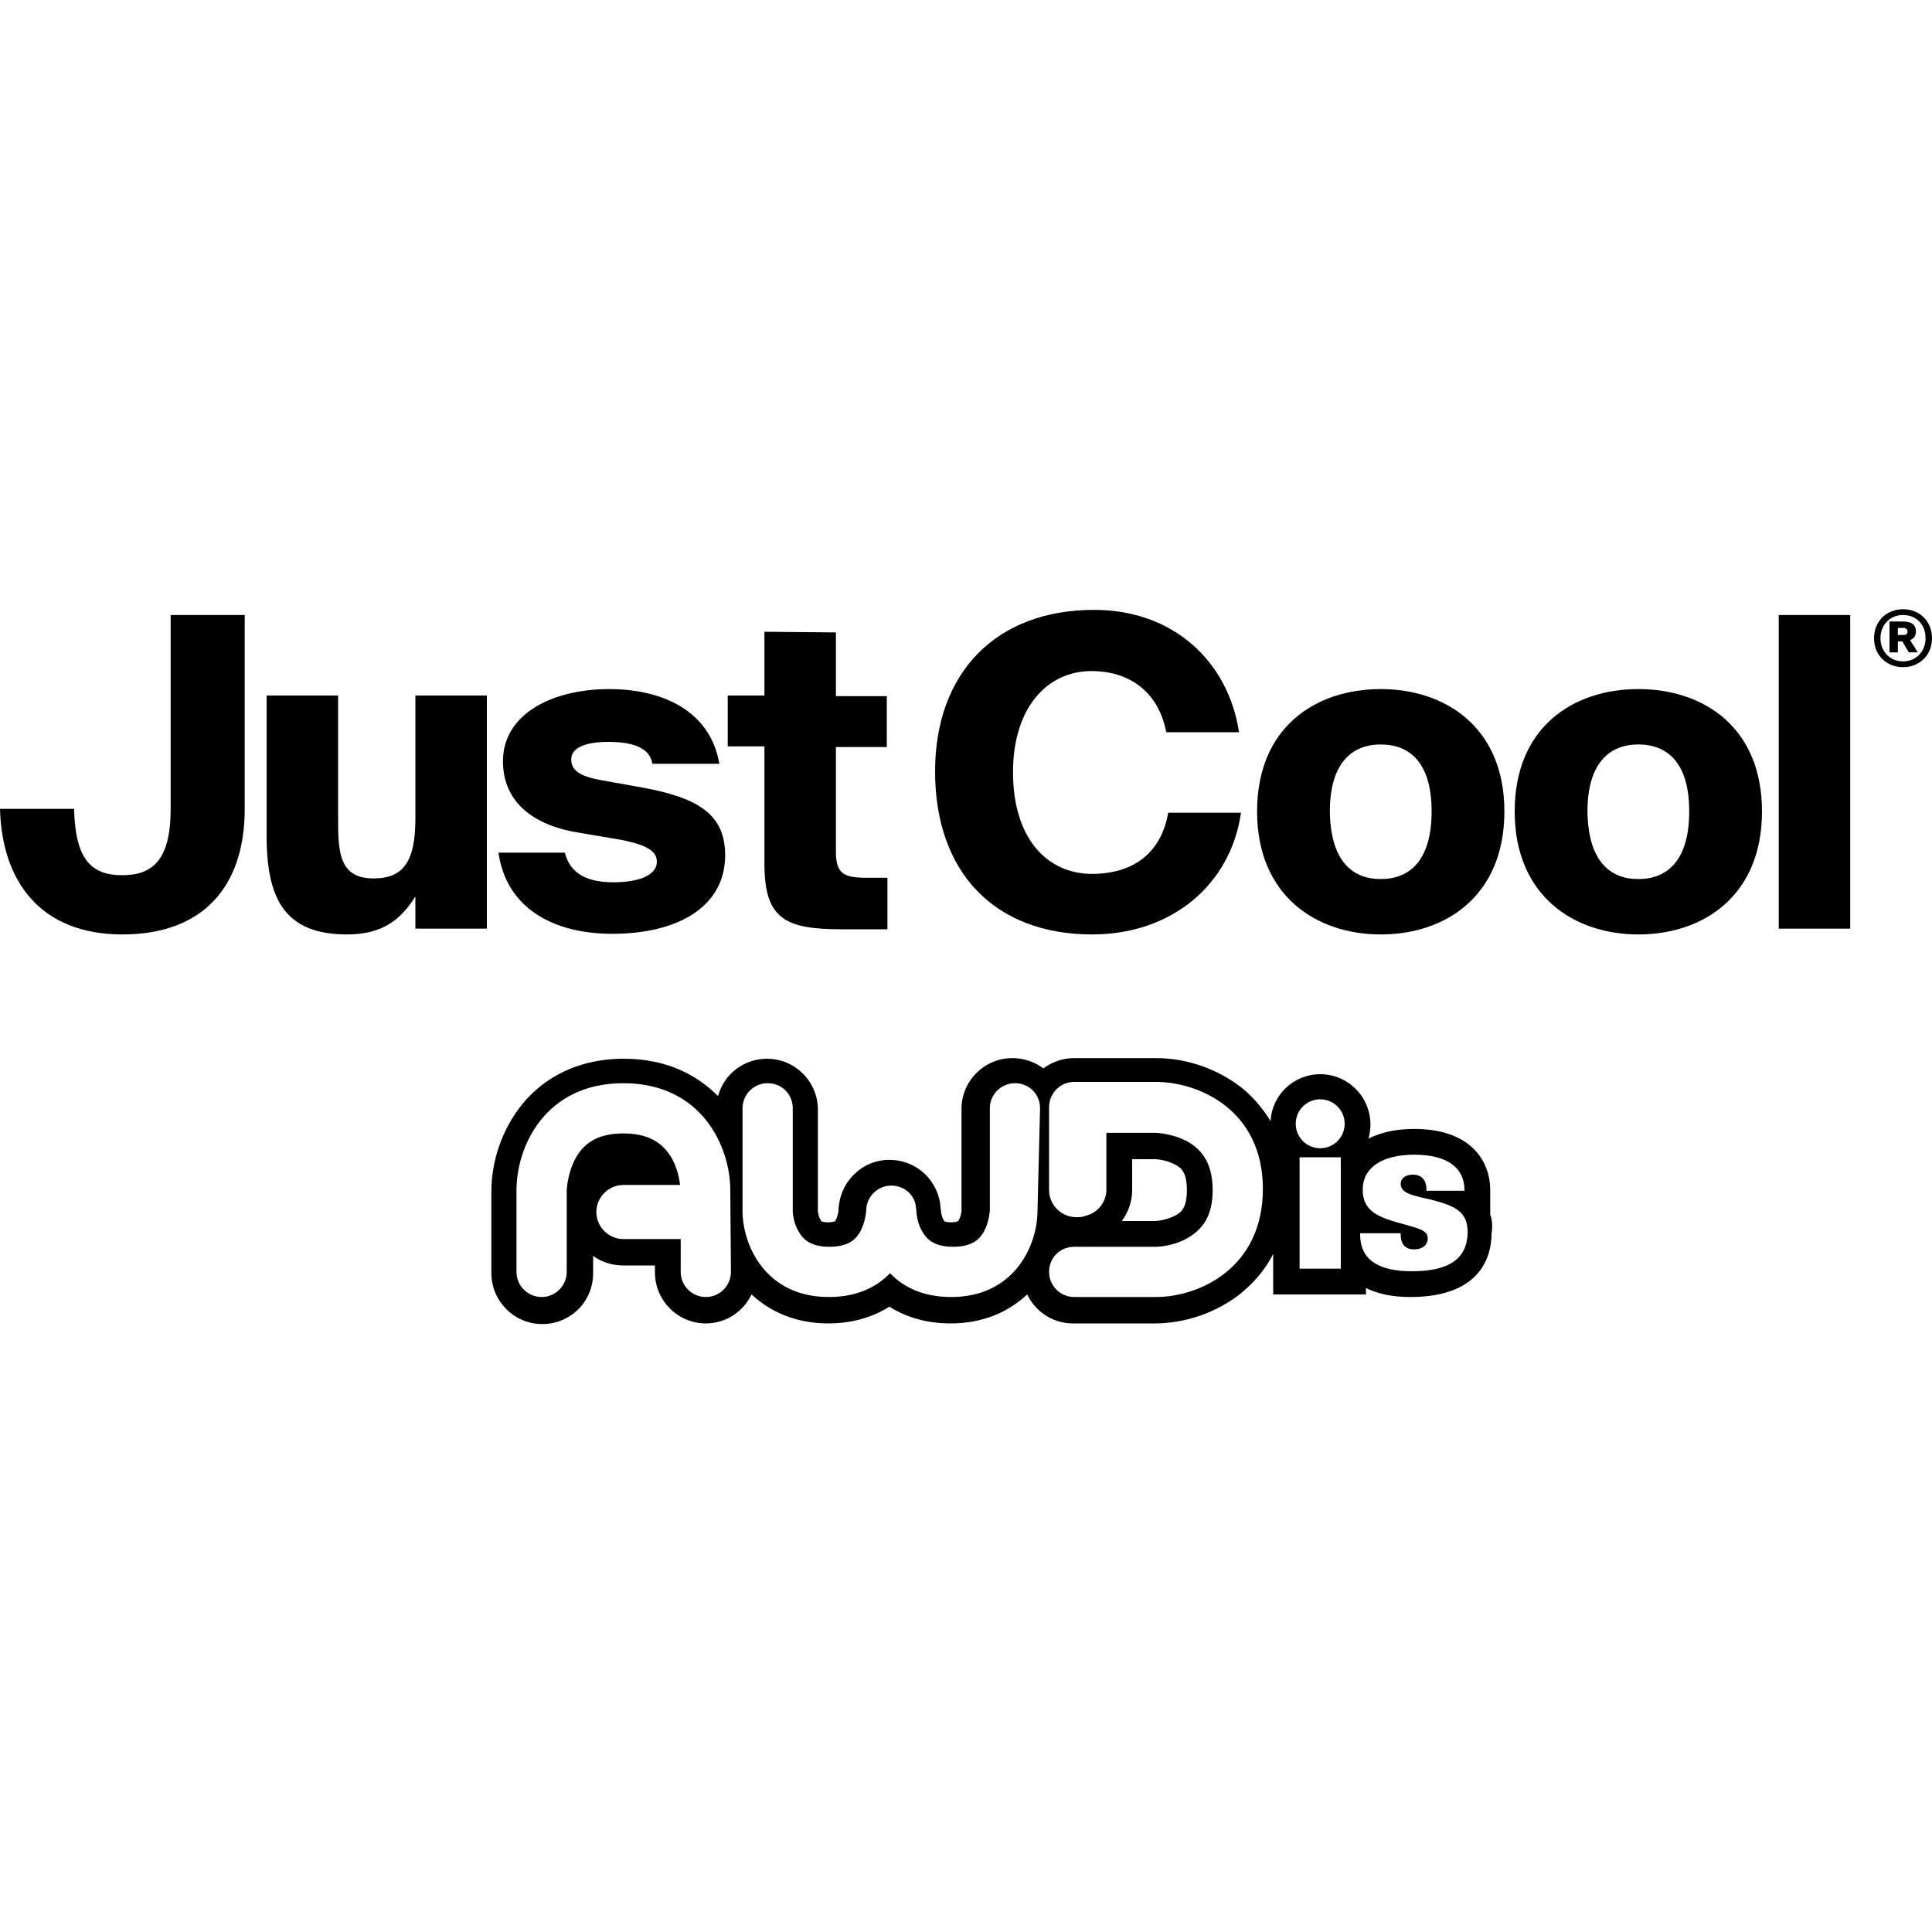<?xml version="1.0" encoding="utf-8"?>
<!-- Generator: Adobe Illustrator 24.1.3, SVG Export Plug-In . SVG Version: 6.00 Build 0)  -->
<svg version="1.1" id="Layer_1" xmlns="http://www.w3.org/2000/svg" xmlns:xlink="http://www.w3.org/1999/xlink" x="0px" y="0px"
	 viewBox="0 0 300 300" style="enable-background:new 0 0 300 300;" xml:space="preserve">
<g>
	<g>
		<path d="M146,186.9L146,186.9C146,186.8,146,186.9,146,186.9C146,186.9,146,186.9,146,186.9z"/>
		<path d="M231.4,188.6v-3.8c0-4.6-3.1-9.5-11.8-9.5c-3,0-5.3,0.6-7.1,1.5c0.2-0.7,0.3-1.5,0.3-2.2c0-4.3-3.5-7.8-7.8-7.8
			c-4.1,0-7.5,3.2-7.7,7.3c-1.4-2.3-3-4-4.5-5.2c-3.7-2.9-8.5-4.6-13.3-4.6h-12.7c-1.8,0-3.4,0.6-4.8,1.6c-1.3-1-3-1.6-4.8-1.6
			c-4.3,0-7.9,3.5-7.9,7.9v15.8c0,0.2-0.1,0.9-0.4,1.4c-0.1,0.2-0.1,0.2-0.1,0.2s-0.3,0.2-1.1,0.2c-0.9,0-1.1-0.2-1.1-0.2
			c0,0,0-0.1-0.1-0.2c-0.3-0.5-0.4-1.3-0.4-1.5v0.1c0,0-0.1-0.7-0.1-1c0-0.2-0.1-0.6-0.1-0.6c-0.8-3.7-4-6.3-7.8-6.3
			c-4.3,0-7.8,3.5-7.9,7.9l0,0v-0.1c0,0.2-0.1,0.9-0.4,1.5c-0.1,0.2-0.1,0.2-0.1,0.2s-0.3,0.2-1.1,0.2c-0.9,0-1.1-0.2-1.1-0.2
			c0,0,0-0.1-0.1-0.2c-0.3-0.5-0.4-1.2-0.4-1.4v-15.7c0-4.3-3.5-7.9-7.9-7.9c-3.6,0-6.7,2.4-7.6,5.8c-2.9-2.9-7.5-5.8-14.6-5.8
			c-8.4,0-13.4,4-16,7.3c-2.9,3.7-4.6,8.5-4.6,13.3v12.7c0,4.3,3.5,7.9,7.9,7.9c4.4,0,7.9-3.5,7.9-7.9v-2.7c1.3,1,3,1.5,4.7,1.5h0h0
			h4.9v1.1c0,4.3,3.5,7.9,7.9,7.9c3.1,0,5.8-1.8,7.1-4.5c2.9,2.7,6.9,4.5,11.9,4.5c3.6,0,6.8-0.9,9.5-2.6c2.7,1.7,5.9,2.6,9.5,2.6
			c5.1,0,9-1.8,11.9-4.5c1.3,2.7,4,4.5,7.1,4.5h12.7c4.8,0,9.6-1.7,13.3-4.6c1.7-1.4,3.7-3.4,5.1-6.2v6.3h14.4v-1
			c1.8,0.9,4.1,1.4,6.9,1.4c11.4,0,12.6-6.9,12.6-9.8C231.8,190.4,231.7,189.4,231.4,188.6z M113.5,197.5c0,2.1-1.7,3.9-3.9,3.9
			c-2.1,0-3.9-1.7-3.9-3.9v-5.1h-8.9c-2.3,0-4.2-1.9-4.2-4.2c0-2.3,1.9-4.2,4.2-4.2c0,0,0,0,0.1,0h8.7c-0.1-0.9-0.4-2.5-1.2-4
			c-1.5-2.7-3.9-4-7.6-4s-6.1,1.3-7.5,4c-1.2,2.3-1.3,4.8-1.3,4.8v12.7c0,2.1-1.7,3.9-3.9,3.9c-2.1,0-3.9-1.7-3.9-3.9v-12.7
			c0-6.7,4.4-16.6,16.6-16.6c12.2,0,16.6,9.9,16.6,16.6L113.5,197.5L113.5,197.5z M161.1,188c0,5.4-3.6,13.4-13.4,13.4
			c-4.3,0-7.4-1.5-9.5-3.7c-2.1,2.2-5.2,3.7-9.5,3.7c-9.8,0-13.4-8-13.4-13.4v-15.9c0-2.1,1.7-3.9,3.9-3.9s3.9,1.7,3.9,3.9V188
			c0,0,0,1.7,0.9,3.2c0.6,1.1,1.7,2.4,4.8,2.4c3.1,0,4.2-1.3,4.8-2.4c0.8-1.5,0.9-3.2,0.9-3.2v0c0-2.1,1.7-3.9,3.9-3.9
			c1.9,0,3.5,1.3,3.8,3.1c0,0.1,0,0.1,0,0.2c0,0.2,0.1,0.4,0.1,0.6c0,0,0,1.7,0.9,3.2c0.6,1.1,1.7,2.4,4.8,2.4
			c3.1,0,4.2-1.3,4.8-2.4c0.8-1.5,0.9-3.2,0.9-3.2v-15.9c0-2.1,1.7-3.9,3.9-3.9s3.9,1.7,3.9,3.9L161.1,188L161.1,188z M179.5,201.4
			h-12.7c-2.1,0-3.9-1.7-3.9-3.9s1.7-3.9,3.9-3.9h12.7c0,0,2.5,0,4.8-1.3c2.7-1.5,4-3.8,4-7.5s-1.3-6.1-4-7.6
			c-2.3-1.2-4.8-1.3-4.8-1.3h-7.7v8.8c0,2-1.4,3.7-3.3,4.1c-0.4,0.2-0.9,0.2-1.4,0.2c-2.3,0-4.2-1.9-4.2-4.2c0-0.2,0-0.3,0-0.5
			v-12.4c0-2.1,1.7-3.9,3.9-3.9h12.7c6.7,0,16.6,4.4,16.6,16.6C196.1,197,186.1,201.4,179.5,201.4z M169.3,192.9
			c0.1,0,0.1,0,0.2-0.1c0.1,0,0.2,0,0.3-0.1L169.3,192.9z M174.2,189.6c1-1.4,1.6-3,1.6-4.8V180h3.6c0.2,0,1.7,0.1,3,0.8
			c1,0.5,1.9,1.2,1.9,4c0,2.8-0.9,3.5-1.9,4c-1.2,0.6-2.6,0.8-3,0.8L174.2,189.6L174.2,189.6z M208.2,197h-6.4v-17.3h6.4V197z
			 M205,178.3c-2.1,0-3.8-1.7-3.8-3.8c0-2.1,1.7-3.8,3.8-3.8s3.8,1.7,3.8,3.8C208.8,176.6,207.1,178.3,205,178.3z M219.2,197.4
			c-5.3,0-8-1.9-8-5.7v-0.2h6.3v0.2c0,1.5,0.7,2.3,2.1,2.3c1.3,0,2.1-0.7,2.1-1.7c0-1.2-1.2-1.5-3.7-2.2c-4.2-1.1-6.4-2.1-6.4-5.4
			c0-3.3,2.9-5.4,8-5.4c5.1,0,7.8,2,7.8,5.5v0.1h-5.9v-0.2c0-1.5-0.8-2.3-2.1-2.3c-1.2,0-1.9,0.6-1.9,1.4c0,1.5,1.7,1.8,4.8,2.5
			c3.8,1,5.6,1.9,5.6,5.1C227.8,195.5,225,197.4,219.2,197.4z"/>
	</g>
	<path d="M38,95.5v30.1c0,12.1-6.5,19.5-19,19.5c-12.6,0-18.7-8.1-19-19.5h11.5c0.2,7.8,2.6,10.3,7.5,10.3c4.8,0,7.5-2.5,7.5-10.3
		V95.5C26.5,95.5,38,95.5,38,95.5z"/>
	<path d="M53.9,145.1c-9.6,0-12.5-5.4-12.5-15.3v-21.8h11.1v19c0,5.2,0.1,9.4,5.5,9.4c4.7,0,6.5-2.7,6.5-9.3v-19.1h11.1v36.2H64.5
		v-5C62.3,142.7,59.5,145.1,53.9,145.1z"/>
	<path d="M94.5,115.2c-3.8,0-5.8,1-5.8,2.7c0,1.7,1.3,2.6,4.4,3.2l6.7,1.2c8.7,1.6,12.8,4.2,12.8,10.5c0,8.1-7.5,12.2-17.5,12.2
		c-9.5,0-16.5-4.2-17.7-12.6h10.3c0.9,3.5,3.8,4.6,7.6,4.6c3.9,0,6.7-1.1,6.7-3.2c0-1.6-1.5-2.6-5.6-3.4l-6.5-1.1
		c-7-1.1-11.8-4.7-11.8-11.1c0-7.3,7.6-11.2,16.5-11.2c8.3,0,15.7,3.4,17.1,11.6h-10.4C100.9,116,98,115.2,94.5,115.2z"/>
	<path d="M129.8,98.2v9.9h7.9v7.9h-7.9v16.2c0,3.4,1.1,4.1,4.8,4.1h3.2v8h-7.1c-8.9,0-12-1.7-12-10.2v-18.2H113v-7.9h5.7v-9.9
		L129.8,98.2L129.8,98.2z"/>
	<path d="M169.6,145.1c-15.2,0-24.4-9.7-24.4-25.3c0-15.4,9.5-25.1,24.7-25.1c12.2,0,20.8,7.9,22.5,19h-11.3
		c-1.3-6.7-6.2-9.5-11.6-9.5c-6.9,0-12.2,5.7-12.2,15.7c0,10.3,5.3,15.8,12.3,15.8c5,0,10.5-2.1,11.8-9.5h11.3
		C191.1,137.4,181.9,145.1,169.6,145.1z"/>
	<path d="M214.4,145.1c-10,0-19.2-6-19.2-19.1c0-13.1,9.1-19,19.2-19c10,0,19.2,5.9,19.2,19C233.6,139.1,224.5,145.1,214.4,145.1z
		 M214.4,136.5c4.5,0,7.9-2.9,7.9-10.5c0-7.7-3.5-10.4-7.9-10.4c-4.4,0-7.9,2.8-7.9,10.4C206.6,133.6,209.9,136.5,214.4,136.5z"/>
	<path d="M254.4,145.1c-10,0-19.2-6-19.2-19.1c0-13.1,9.1-19,19.2-19s19.2,5.9,19.2,19C273.6,139.1,264.5,145.1,254.4,145.1z
		 M254.4,136.5c4.5,0,7.9-2.9,7.9-10.5c0-7.7-3.5-10.4-7.9-10.4c-4.4,0-7.9,2.8-7.9,10.4C246.6,133.6,249.9,136.5,254.4,136.5z"/>
	<path d="M276.2,144.2V95.5h11.1v48.7H276.2z"/>
	<path d="M300,99.1c0,2.7-2,4.5-4.5,4.5c-2.5,0-4.5-1.8-4.5-4.5c0-2.7,2-4.5,4.5-4.5C298,94.6,300,96.4,300,99.1z M299,99.1
		c0-2.2-1.5-3.6-3.5-3.6c-2,0-3.5,1.5-3.5,3.6c0,2.1,1.5,3.6,3.5,3.6C297.5,102.7,299,101.2,299,99.1z M294.7,101.3h-1.3v-4.8h1.9
		c1.3,0,2.2,0.3,2.2,1.6c0,0.7-0.4,1.1-0.9,1.3l1.2,1.9h-1.4l-1-1.7h-0.7L294.7,101.3L294.7,101.3z M294.7,97.5v1.1h0.9
		c0.4,0,0.6-0.2,0.6-0.5c0-0.3-0.2-0.6-0.6-0.6C295.7,97.5,294.7,97.5,294.7,97.5z"/>
</g>
</svg>
